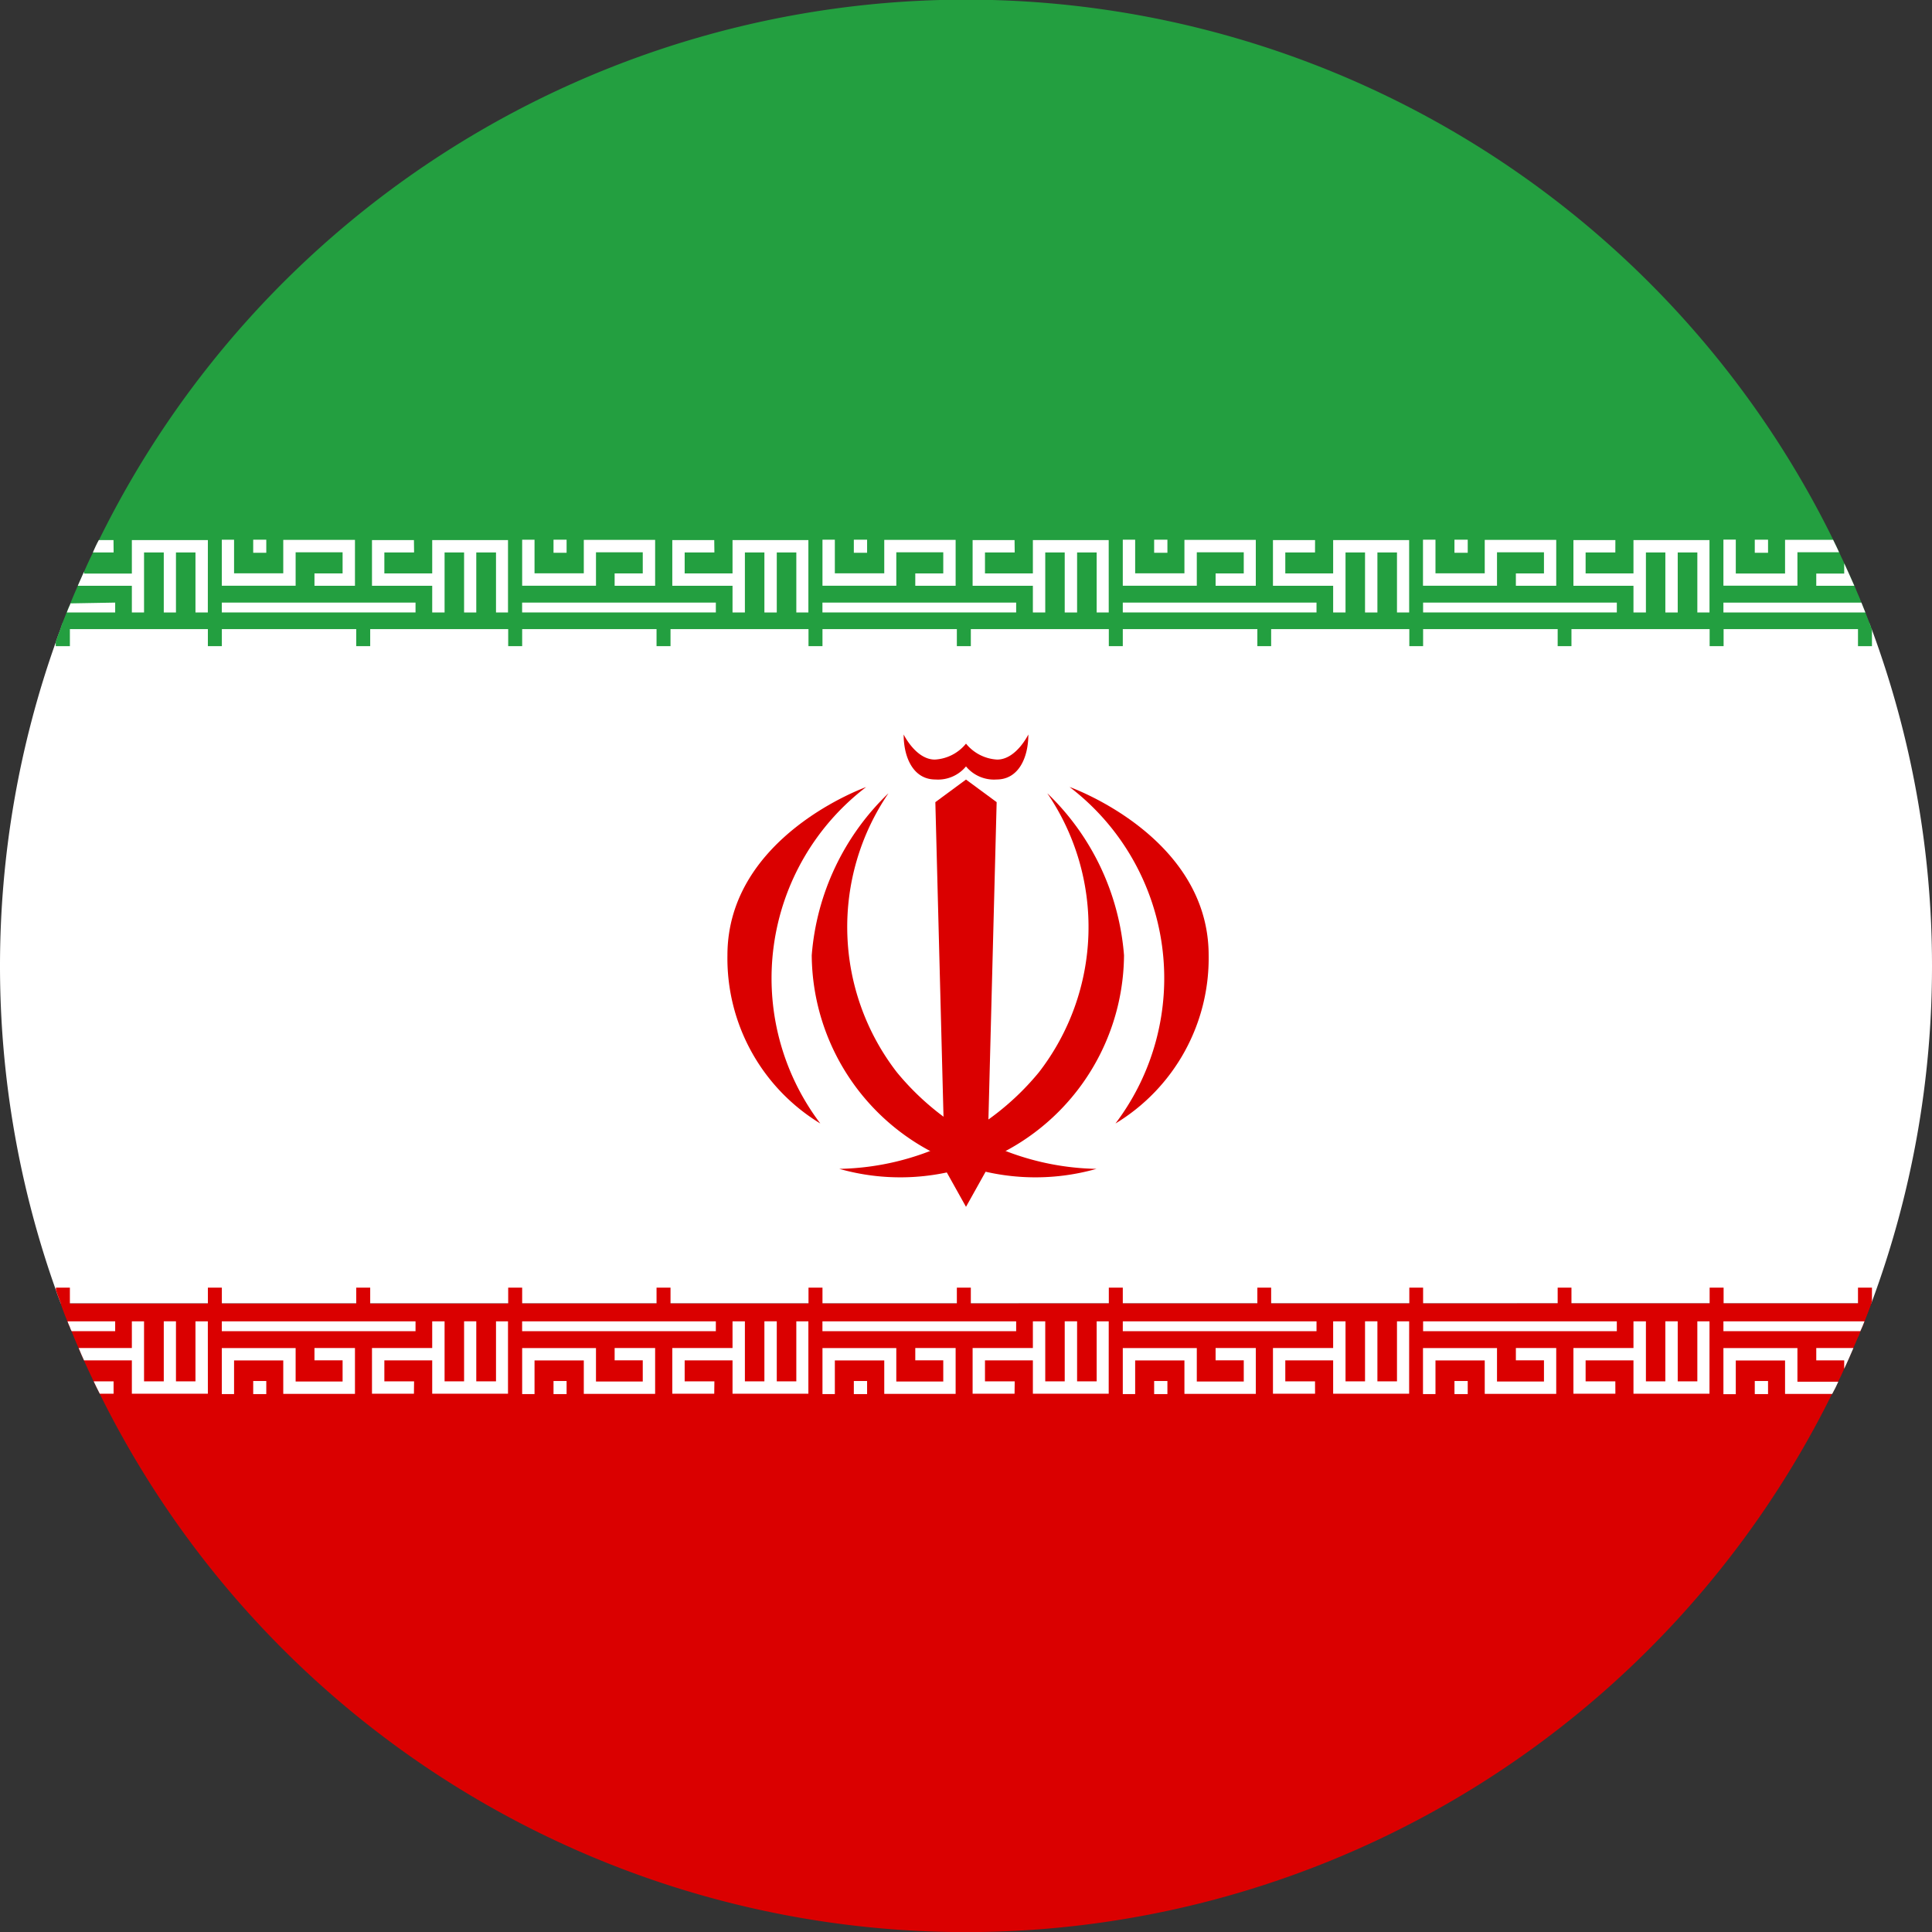 <svg xmlns="http://www.w3.org/2000/svg" xmlns:xlink="http://www.w3.org/1999/xlink" width="52" height="52" viewBox="0 0 52 52"><rect x="0" y="0" width="52" height="52" fill="#333333" stroke="none"/><defs><clipPath id="a"><rect width="52" height="52" fill="none"/></clipPath></defs><g clip-path="url(#a)"><path d="M52,26a25.967,25.967,0,0,1-1.616,9.033.2.2,0,0,1-.019.048H1.635c-.043-.12-.092-.236-.13-.356a26.043,26.043,0,0,1,0-17.45c.038-.115.082-.231.125-.342.015-.053.034-.106.053-.154H50.317c.019.048.038.1.053.154a.034.034,0,0,1,.014.019A26.072,26.072,0,0,1,52,26" fill="#fff"/><path d="M28.788,21.182a6.476,6.476,0,0,1,1.235,9.057,5.2,5.2,0,0,0,2.508-4.528c0-3.208-3.743-4.529-3.743-4.529" fill="#da0000"/><path d="M28.194,21.356a6.772,6.772,0,0,1,2.059,4.355A6.021,6.021,0,0,1,22.59,31.46a7.125,7.125,0,0,0,5.373-2.6,6.391,6.391,0,0,0,.231-7.5" fill="#da0000"/><path d="M23.314,21.182a6.476,6.476,0,0,0-1.235,9.057,5.2,5.2,0,0,1-2.5-4.528c0-3.208,3.738-4.529,3.738-4.529" fill="#da0000"/><path d="M23.907,21.356a6.772,6.772,0,0,0-2.059,4.355,6.021,6.021,0,0,0,7.663,5.749,7.123,7.123,0,0,1-5.372-2.6,6.39,6.39,0,0,1-.232-7.5" fill="#da0000"/><path d="M26,32.482v-11.5l.825.608-.256,9.873Z" fill="#da0000"/><path d="M26,20.015v.613a.976.976,0,0,0,.825.352c.588,0,.853-.584.853-1.211,0,0-.328.675-.839.675A1.162,1.162,0,0,1,26,20.015" fill="#da0000"/><path d="M26,32.482v-11.5l-.825.608.256,9.873Z" fill="#da0000"/><path d="M26,20.015v.613a.976.976,0,0,1-.825.352c-.588,0-.853-.584-.853-1.211,0,0,.328.675.839.675A1.162,1.162,0,0,0,26,20.015" fill="#da0000"/><path d="M50.37,16.933H1.63c.015-.053.034-.106.053-.154.039-.1.077-.2.116-.3.024-.067.053-.135.082-.2a.368.368,0,0,0,.015-.043c.067-.169.135-.324.2-.473l.169-.381c.077-.174.154-.343.241-.516.048-.111.1-.227.159-.333a26,26,0,0,1,46.676-.005c.053.111.111.222.159.333s.092.2.14.3c.092.2.183.4.27.6.034.082.068.164.1.241s.058.14.087.212.072.179.106.265.077.2.116.3a1.393,1.393,0,0,1,.053.154" fill="#239f40"/><path d="M1.881,16.282v1.109H1.5v-.116c.038-.115.082-.231.125-.342.015-.053.034-.106.053-.154.039-.1.077-.2.116-.294.024-.068.053-.135.082-.2" fill="#239f40"/><path d="M3.1,16.219v.265H1.8c.024-.067.053-.135.082-.2a.453.453,0,0,0,.014-.044Z" fill="#fff"/><path d="M3.058,14.869H2.5c.049-.111.1-.227.16-.333h.395Z" fill="#fff"/><path d="M3.714,15.438v.328H2.094l.168-.381v.053Z" fill="#fff"/><path d="M5.595,14.536H3.549v1.948h.328V14.869H5.261v1.615h.333Z" fill="#fff"/><rect width="0.328" height="1.78" transform="translate(4.408 14.705)" fill="#fff"/><rect width="0.376" height="2.865" transform="translate(9.588 14.526)" fill="#239f40"/><rect width="0.376" height="2.865" transform="translate(5.595 14.526)" fill="#239f40"/><path d="M6.3,14.526H5.97v1.239H7.957v-.9H9.221v.569H8.464v.332h1.09V14.531H7.624v.9H6.3Z" fill="#fff"/><rect width="0.352" height="0.352" transform="translate(6.815 14.526)" fill="#fff"/><rect width="5.214" height="0.265" transform="translate(5.97 16.219)" fill="#fff"/><path d="M11.141,14.536H10.012v1.23H11.8v-.333H10.345v-.564h.8Z" fill="#fff"/><path d="M13.678,14.536H11.633v1.948h.333V14.869H13.35v1.615h.328Z" fill="#fff"/><rect width="0.328" height="1.78" transform="translate(12.491 14.705)" fill="#fff"/><rect width="0.376" height="2.865" transform="translate(17.671 14.526)" fill="#239f40"/><rect width="0.376" height="2.865" transform="translate(13.678 14.526)" fill="#239f40"/><path d="M14.387,14.526h-.333v1.239h1.987v-.9H17.3v.569h-.757v.332h1.09V14.531H15.713v.9H14.387Z" fill="#fff"/><rect width="0.352" height="0.352" transform="translate(14.898 14.526)" fill="#fff"/><rect width="5.214" height="0.265" transform="translate(14.053 16.219)" fill="#fff"/><path d="M19.224,14.536H18.095v1.23H19.88v-.333H18.428v-.564h.8Z" fill="#fff"/><path d="M21.761,14.536H19.716v1.948h.333V14.869h1.384v1.615h.328Z" fill="#fff"/><rect width="0.333" height="1.78" transform="translate(20.574 14.705)" fill="#fff"/><rect width="0.376" height="2.865" transform="translate(25.754 14.526)" fill="#239f40"/><rect width="0.376" height="2.865" transform="translate(21.761 14.526)" fill="#239f40"/><path d="M22.47,14.526h-.333v1.239h1.987v-.9h1.264v.569h-.753v.332h1.086V14.531H23.8v.9H22.47Z" fill="#fff"/><rect width="0.357" height="0.352" transform="translate(22.981 14.526)" fill="#fff"/><rect width="5.214" height="0.265" transform="translate(22.136 16.219)" fill="#fff"/><path d="M27.307,14.536H26.178v1.23h1.785v-.333H26.511v-.564h.8Z" fill="#fff"/><path d="M29.844,14.536H27.8v1.948h.333V14.869h1.384v1.615h.328Z" fill="#fff"/><rect width="0.333" height="1.78" transform="translate(28.657 14.705)" fill="#fff"/><rect width="0.371" height="2.865" transform="translate(33.842 14.526)" fill="#239f40"/><rect width="0.376" height="2.865" transform="translate(29.844 14.526)" fill="#239f40"/><path d="M30.553,14.526H30.22v1.239h1.992v-.9h1.264v.569h-.758v.332H33.8V14.531H31.879v.9H30.553Z" fill="#fff"/><rect width="0.357" height="0.352" transform="translate(31.064 14.526)" fill="#fff"/><rect width="5.214" height="0.265" transform="translate(30.22 16.219)" fill="#fff"/><path d="M35.395,14.536H34.262v1.23h1.789v-.333H34.594v-.564h.8Z" fill="#fff"/><path d="M37.932,14.536h-2.05v1.948h.333V14.869H37.6v1.615h.333Z" fill="#fff"/><rect width="0.333" height="1.78" transform="translate(36.74 14.705)" fill="#fff"/><rect width="0.371" height="2.865" transform="translate(41.925 14.526)" fill="#239f40"/><rect width="0.371" height="2.865" transform="translate(37.932 14.526)" fill="#239f40"/><path d="M38.636,14.526H38.3v1.239h1.992v-.9h1.264v.569H40.8v.332h1.086V14.531H39.962v.9H38.636Z" fill="#fff"/><rect width="0.357" height="0.352" transform="translate(39.147 14.526)" fill="#fff"/><rect width="5.214" height="0.265" transform="translate(38.303 16.219)" fill="#fff"/><path d="M43.478,14.536H42.349v1.23h1.785v-.333H42.677v-.564h.8Z" fill="#fff"/><path d="M46.015,14.536h-2.05v1.948H44.3V14.869h1.384v1.615h.333Z" fill="#fff"/><rect width="0.333" height="1.78" transform="translate(44.823 14.705)" fill="#fff"/><path d="M50.384,16.962v.429h-.376V16.007c.029.068.058.14.087.212s.072.179.106.266.077.2.115.294a1.394,1.394,0,0,1,.054.154.036.036,0,0,1,.014.029" fill="#239f40"/><rect width="0.376" height="2.865" transform="translate(46.015 14.526)" fill="#239f40"/><path d="M49.5,14.864H48.378v.9H46.386v-1.24h.333v.912h1.326v-.907h1.293c.053.111.111.222.159.333" fill="#fff"/><path d="M49.907,15.766H48.885v-.328h.752v-.275c.092.2.183.4.27.6" fill="#fff"/><rect width="0.357" height="0.352" transform="translate(47.23 14.526)" fill="#fff"/><path d="M50.2,16.485H46.386V16.22H50.1c.034.087.072.178.106.265" fill="#fff"/><path d="M50.365,35.081c-.058.164-.121.323-.183.482-.034.092-.073.179-.111.266-.019.057-.039.11-.063.164-.043.1-.082.192-.125.289-.082.188-.159.371-.246.555-.048.115-.106.236-.164.352s-.106.221-.164.328a26,26,0,0,1-46.623,0c-.058-.111-.111-.222-.164-.333-.087-.188-.178-.376-.26-.564-.048-.106-.1-.222-.145-.333-.067-.15-.13-.3-.188-.453a.6.6,0,0,1-.048-.111c-.024-.053-.044-.1-.063-.155-.067-.159-.125-.318-.183-.482Z" fill="#da0000"/><path d="M1.881,34.657v1.061c-.024-.053-.043-.1-.063-.154-.067-.159-.125-.319-.183-.483-.043-.12-.092-.236-.13-.356v-.068Z" fill="#da0000"/><path d="M3.1,35.564v.265H1.929a.57.57,0,0,1-.048-.111c-.024-.053-.044-.1-.063-.154Z" fill="#fff"/><path d="M2.522,37.179h.535v.333H2.686c-.058-.111-.111-.222-.164-.333" fill="#fff"/><path d="M3.714,36.282v.333H2.262c-.048-.106-.1-.222-.144-.333Z" fill="#fff"/><path d="M5.595,37.512H3.549V35.564h.328v1.615H5.261V35.564h.333Z" fill="#fff"/><rect width="0.328" height="1.78" transform="translate(4.408 35.563)" fill="#fff"/><rect width="0.376" height="2.865" transform="translate(9.588 34.657)" fill="#da0000"/><rect width="0.376" height="2.865" transform="translate(5.595 34.657)" fill="#da0000"/><path d="M6.3,37.522H5.97V36.283H7.957v.9H9.221v-.569H8.464v-.332h1.09v1.234H7.624v-.9H6.3Z" fill="#fff"/><rect width="0.352" height="0.352" transform="translate(6.815 37.17)" fill="#fff"/><rect width="5.214" height="0.265" transform="translate(5.97 35.564)" fill="#fff"/><path d="M11.141,37.512H10.012v-1.23H11.8v.333H10.345v.564h.8Z" fill="#fff"/><path d="M13.678,37.512H11.633V35.564h.333v1.615H13.35V35.564h.328Z" fill="#fff"/><rect width="0.328" height="1.78" transform="translate(12.491 35.563)" fill="#fff"/><rect width="0.376" height="2.865" transform="translate(17.671 34.657)" fill="#da0000"/><rect width="0.376" height="2.865" transform="translate(13.678 34.657)" fill="#da0000"/><path d="M14.387,37.522h-.333V36.283h1.987v.9H17.3v-.569h-.757v-.332h1.09v1.234H15.713v-.9H14.387Z" fill="#fff"/><rect width="0.352" height="0.352" transform="translate(14.898 37.17)" fill="#fff"/><rect width="5.214" height="0.265" transform="translate(14.053 35.564)" fill="#fff"/><path d="M19.224,37.512H18.095v-1.23H19.88v.333H18.428v.564h.8Z" fill="#fff"/><path d="M21.761,37.512H19.716V35.564h.333v1.615h1.384V35.564h.328Z" fill="#fff"/><rect width="0.333" height="1.78" transform="translate(20.574 35.563)" fill="#fff"/><rect width="0.376" height="2.865" transform="translate(25.754 34.657)" fill="#da0000"/><rect width="0.376" height="2.865" transform="translate(21.761 34.657)" fill="#da0000"/><path d="M22.47,37.522h-.333V36.283h1.987v.9h1.264v-.569h-.753v-.332h1.086v1.234H23.8v-.9H22.47Z" fill="#fff"/><rect width="0.357" height="0.352" transform="translate(22.981 37.17)" fill="#fff"/><rect width="5.214" height="0.265" transform="translate(22.136 35.564)" fill="#fff"/><path d="M27.307,37.512H26.178v-1.23h1.785v.333H26.511v.564h.8Z" fill="#fff"/><path d="M29.844,37.512H27.8V35.564h.333v1.615h1.384V35.564h.328Z" fill="#fff"/><rect width="0.333" height="1.78" transform="translate(28.657 35.563)" fill="#fff"/><rect width="0.371" height="2.865" transform="translate(33.842 34.657)" fill="#da0000"/><rect width="0.376" height="2.865" transform="translate(29.844 34.657)" fill="#da0000"/><path d="M30.553,37.522H30.22V36.283h1.992v.9h1.264v-.569h-.758v-.332H33.8v1.234H31.879v-.9H30.553Z" fill="#fff"/><rect width="0.357" height="0.352" transform="translate(31.064 37.17)" fill="#fff"/><rect width="5.214" height="0.265" transform="translate(30.22 35.564)" fill="#fff"/><path d="M35.395,37.512H34.262v-1.23h1.789v.333H34.594v.564h.8Z" fill="#fff"/><path d="M37.932,37.512h-2.05V35.564h.333v1.615H37.6V35.564h.333Z" fill="#fff"/><rect width="0.333" height="1.78" transform="translate(36.74 35.563)" fill="#fff"/><rect width="0.371" height="2.865" transform="translate(41.925 34.657)" fill="#da0000"/><rect width="0.371" height="2.865" transform="translate(37.932 34.657)" fill="#da0000"/><path d="M38.636,37.522H38.3V36.283h1.992v.9h1.264v-.569H40.8v-.332h1.086v1.234H39.962v-.9H38.636Z" fill="#fff"/><rect width="0.357" height="0.352" transform="translate(39.147 37.17)" fill="#fff"/><rect width="5.214" height="0.265" transform="translate(38.303 35.564)" fill="#fff"/><path d="M43.478,37.512H42.349v-1.23h1.785v.333H42.677v.564h.8Z" fill="#fff"/><path d="M46.015,37.512h-2.05V35.564H44.3v1.615h1.384V35.564h.333Z" fill="#fff"/><rect width="0.333" height="1.78" transform="translate(44.823 35.563)" fill="#fff"/><path d="M50.384,34.657v.376a.261.261,0,0,1-.019.048c-.058.164-.121.324-.184.483-.033.091-.072.178-.11.265-.02.058-.039.111-.063.164V34.657Z" fill="#da0000"/><rect width="0.376" height="2.865" transform="translate(46.015 34.657)" fill="#da0000"/><path d="M48.378,37.189h1.1c-.048.111-.106.222-.164.328H48.045v-.9H46.719v.907h-.333v-1.24h1.992Z" fill="#fff"/><path d="M49.637,36.837v-.222h-.752v-.333h1c-.082.188-.159.372-.246.555" fill="#fff"/><rect width="0.357" height="0.352" transform="translate(47.23 37.17)" fill="#fff"/><path d="M50.182,35.564c-.034.092-.072.178-.111.265H46.386v-.265Z" fill="#fff"/></g></svg>